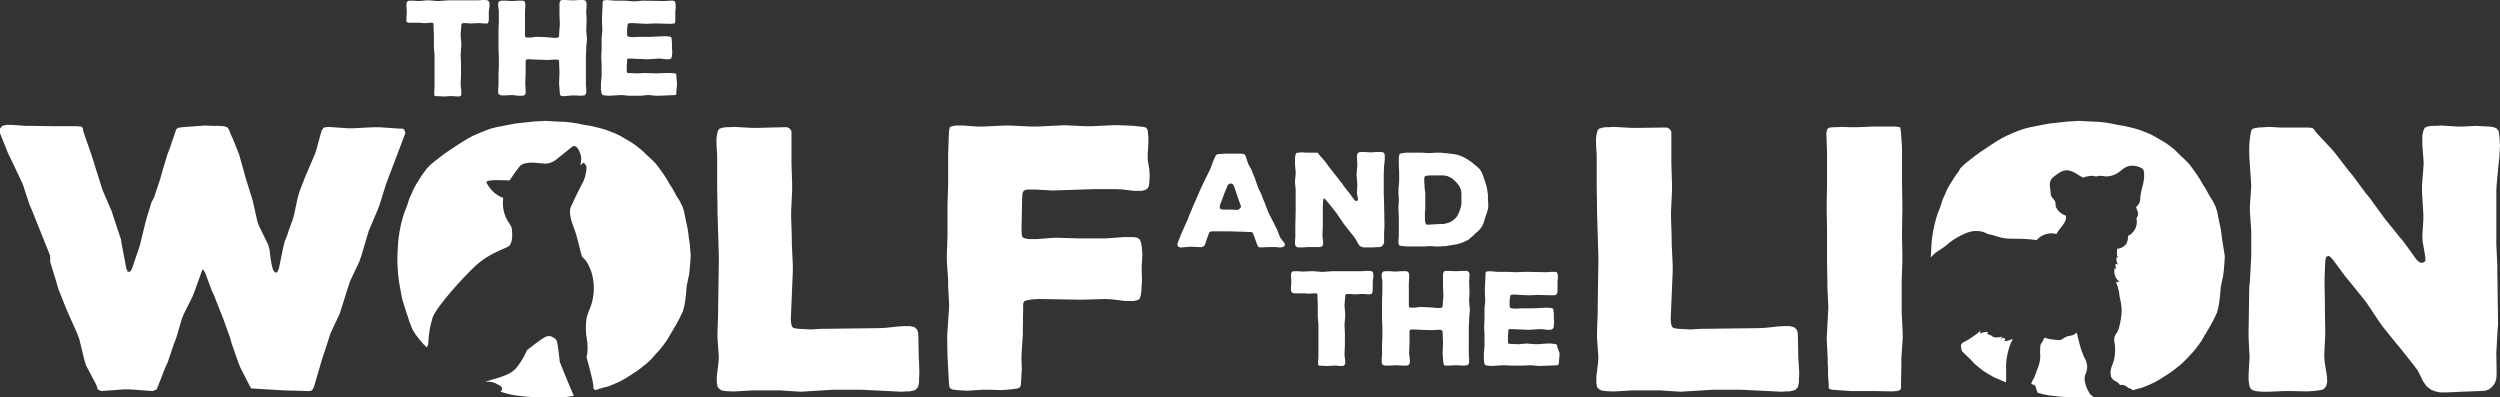 <?xml version="1.0" encoding="UTF-8" standalone="no"?>
<!-- Generator: Adobe Illustrator 26.0.2, SVG Export Plug-In . SVG Version: 6.00 Build 0)  -->
<svg xmlns:inkscape="http://www.inkscape.org/namespaces/inkscape" xmlns:sodipodi="http://sodipodi.sourceforge.net/DTD/sodipodi-0.dtd" xmlns="http://www.w3.org/2000/svg" xmlns:svg="http://www.w3.org/2000/svg" version="1.1" id="Outlined_Text" x="0px" y="0px" viewBox="0 0 1000 158.966" xml:space="preserve" width="1000" height="158.966"><rect x="0" y="0" width="1000" height="158.966" fill="#333333" stroke="none"/><defs id="defs133"/>
<style type="text/css" id="style88">
	.st0{fill:#FFFFFF;}
</style>
<path class="st0" d="m 719.7,149.324 -0.134,2.411 v 1.339 l -0.402,1.741 -0.937,1.071 -1.071,0.402 -1.473,0.268 h -1.205 l -2.009,0.134 -16.205,-0.804 h -10.982 l -12.99,0.804 -8.437,-0.536 h -10.848 l -6.696,0.402 h -2.143 l -2.009,-0.134 -1.607,-0.268 -1.071,-0.536 -0.67,-0.804 -0.268,-1.741 v -2.411 l 0.67,-5.491 0.134,-2.143 -0.536,-7.768 v -2.411 l 0.268,-7.768 v -2.277 l 0.268,-17.812 v -2.411 l -0.536,-17.812 v -2.411 l -0.134,-7.768 V 62.14 L 638.409,57.721 v -2.143 l 0.134,-1.339 0.402,-1.875 0.536,-0.804 1.071,-0.402 1.607,-0.268 h 1.205 l 2.143,-0.134 7.098,0.402 h 2.277 l 10.446,-0.134 h 1.473 l 1.071,0.536 0.67,1.071 v 12.723 l 0.268,8.437 v 2.411 l -0.402,8.437 v 2.277 l 0.268,8.437 v 2.277 l 0.402,8.437 v 2.411 l -0.804,19.285 0.134,1.473 0.134,0.67 0.268,0.804 0.67,0.536 1.741,0.268 4.955,0.268 4.419,-0.268 h 2.277 l 21.026,-0.268 2.411,-0.134 4.955,-0.536 2.411,-0.134 h 2.143 l 1.741,0.402 1.071,0.937 0.402,1.071 0.134,1.607 0.134,8.169 0.134,2.277 z" id="path90" style="stroke-width:1.339"/>
<path class="st0" d="m 761.082,132.985 v 2.411 l -0.536,7.901 v 2.411 l -0.134,8.035 v 1.607 l -0.402,0.67 -1.205,0.402 -2.009,0.134 -7.5,-0.134 h -9.107 l -7.366,-0.536 -0.937,-0.268 -0.402,-0.402 v -1.473 l -0.268,-3.75 v -2.411 l -0.134,-2.143 v -2.143 l -0.402,-7.901 0.134,-2.277 0.402,-7.901 0.134,-2.277 -0.402,-8.035 v -2.411 l -0.134,-7.901 V 92.005 l -0.134,-8.035 v -2.277 l 0.134,-7.901 V 61.203 l -0.268,-8.035 0.402,-1.607 0.937,-0.536 1.473,-0.134 h 1.205 l 2.143,-0.134 3.482,0.134 h 2.411 l 6.696,-0.268 h 9.107 l 1.607,0.268 0.268,0.937 0.134,1.607 0.268,3.75 0.134,2.277 v 14.33 l 0.134,7.901 v 2.277 l -0.134,8.035 v 2.277 l 0.134,7.901 v 2.277 l -0.268,7.901 v 12.723 z" id="path92" style="stroke-width:1.339"/>
<path class="st0" d="m 998.661,73.791 -0.134,2.411 v 21.562 l 0.402,8.437 v 2.277 l 0.268,19.285 v 2.545 l -0.134,1.205 -0.134,2.545 -0.402,6.964 0.134,8.437 -0.134,2.009 -0.536,1.741 -1.205,1.607 -1.473,1.071 -1.339,0.402 -2.009,0.134 -7.5,0.268 -2.411,0.134 -3.616,0.134 h -2.411 l -1.875,-0.402 -1.741,-0.67 -1.741,-1.339 -1.339,-1.875 -2.143,-4.286 -1.339,-1.875 -5.625,-7.098 -1.473,-1.741 -5.625,-6.964 -1.339,-1.875 -5.089,-7.634 -1.339,-1.741 -5.625,-6.964 -1.473,-1.741 -5.357,-7.232 -1.339,-1.205 -1.071,0.402 -0.402,1.741 -0.268,7.232 v 2.277 l 0.134,7.366 v 2.277 l 0.134,8.169 v 2.277 l -0.402,8.169 0.134,2.277 0.937,5.893 0.134,2.411 -0.536,1.875 -1.071,1.071 -1.071,0.268 -1.741,0.268 -1.205,0.134 -2.545,0.134 -6.696,-0.134 h -2.411 l -6.027,0.268 h -2.277 l -2.143,-0.134 -1.607,-0.268 -1.205,-0.67 -0.536,-1.071 -0.268,-1.473 -0.134,-1.071 v -2.009 l 0.268,-4.821 0.134,-2.277 -0.402,-7.768 v -2.411 l 0.268,-17.812 0.268,-2.411 0.402,-7.768 0.134,-2.411 v -9.91 l -0.536,-7.768 v -2.411 l 0.536,-7.768 -0.134,-2.277 -0.536,-7.901 -0.134,-2.277 v -3.348 l 0.134,-2.143 0.268,-2.143 0.268,-1.607 0.402,-1.071 0.937,-0.402 1.607,-0.268 4.419,-0.268 4.419,0.268 h 10.982 l 1.741,0.134 0.67,0.536 0.937,1.339 6.16,6.562 1.473,1.741 5.357,6.964 1.473,1.741 5.357,7.232 1.473,1.741 5.223,7.232 1.339,1.741 5.625,6.964 1.473,1.741 5.223,7.232 1.205,1.071 1.205,0.134 1.071,-0.67 v -1.607 l -1.071,-6.16 -0.134,-2.411 0.402,-6.294 v -2.411 l -0.536,-8.839 v -2.411 l 0.67,-8.839 -0.134,-2.277 -0.402,-5.357 v -3.616 l 0.402,-1.875 0.536,-1.205 1.071,-0.536 1.741,-0.268 h 1.339 l 2.411,-0.134 6.562,0.402 h 2.411 l 4.955,-0.268 2.143,0.134 3.348,0.134 1.607,0.268 1.071,0.402 0.937,1.071 0.268,2.009 0.134,1.339 0.134,2.545 -0.268,4.553 -0.268,2.411 z" id="path94" style="stroke-width:1.339"/>
<path class="st0" d="m 162.18,53.167 -6.964,18.347 -0.804,2.143 -2.545,8.169 -0.804,2.143 -3.482,8.169 -0.67,2.143 -2.411,8.169 -0.804,2.277 -3.616,7.634 -0.804,2.411 -2.678,8.437 -0.67,2.143 -3.75,8.035 -0.67,2.143 -2.678,8.169 -0.67,2.277 -2.411,8.169 -0.536,1.473 -0.67,0.67 -1.071,0.134 -9.776,-0.268 -11.383,-0.67 -1.875,-0.134 -0.67,-1.205 -3.616,-7.098 -0.804,-2.009 -2.678,-7.634 -0.536,-2.009 -2.678,-7.5 -0.804,-2.009 -2.946,-7.5 -0.937,-2.009 -2.678,-7.232 -0.804,-1.339 h -0.268 l -0.536,1.339 -2.678,7.5 -0.804,2.009 -3.482,6.964 -0.804,2.009 -2.277,7.768 -0.804,2.009 -2.545,7.5 -0.937,2.009 -2.812,7.232 -0.67,1.607 -1.607,0.67 -9.107,-0.67 h -2.411 l -9.107,0.67 -1.339,-0.67 -0.536,-1.741 -4.152,-7.901 -0.67,-2.143 -2.009,-8.303 -0.804,-2.143 -3.616,-8.169 -0.937,-2.143 -3.08,-7.768 -0.67,-2.411 -2.545,-8.303 v -2.411 L 12.723,83.969 11.785,81.827 9.107,73.657 8.035,71.381 4.419,63.747 3.348,61.604 0,53.301 v -1.875 l 0.937,-1.071 1.607,-0.402 h 2.143 l 5.625,0.402 h 2.411 l 10.044,0.134 h 7.901 l 1.875,0.134 0.536,0.536 0.268,1.473 3.348,9.642 0.67,2.143 2.946,9.375 0.67,2.143 3.75,8.705 0.67,2.143 2.946,8.839 0.402,2.411 1.741,9.241 0.536,1.339 0.937,0.134 0.804,-1.205 2.545,-7.5 0.67,-2.009 1.875,-7.768 0.536,-2.143 2.143,-7.098 1.071,-2.009 2.545,-7.634 0.536,-2.009 2.277,-7.634 0.804,-2.009 2.143,-6.294 0.536,-1.607 0.67,-0.67 1.607,-0.268 7.232,-0.536 2.143,-0.134 3.214,0.134 h 2.143 l 2.143,0.134 1.473,0.536 0.804,1.473 0.402,1.205 0.937,2.009 1.607,4.018 0.804,2.009 2.143,7.634 0.536,2.009 2.411,7.634 0.536,2.009 1.741,7.768 0.804,2.009 3.482,7.098 0.536,2.009 0.402,3.348 0.402,2.411 0.536,2.143 0.804,1.205 0.937,-0.134 0.67,-1.607 1.741,-8.437 0.536,-2.143 1.205,-3.08 0.67,-2.143 1.205,-3.214 0.67,-2.277 1.473,-6.83 0.67,-2.411 2.545,-6.562 0.937,-2.143 2.812,-6.562 0.67,-2.143 1.473,-5.491 0.536,-1.741 0.804,-1.071 1.741,-0.268 7.768,0.536 h 2.411 l 7.901,-0.402 h 2.411 l 7.768,0.536 h 1.607 l 0.536,0.402 z" id="path96" style="stroke-width:1.339"/>
<path class="st0" d="m 367.751,149.324 -0.134,2.411 v 1.339 l -0.402,1.741 -0.937,1.071 -1.071,0.402 -1.473,0.268 h -1.205 l -2.009,0.134 -16.205,-0.804 h -10.848 l -13.124,0.804 -8.437,-0.536 h -10.848 l -6.696,0.402 h -2.143 l -2.009,-0.134 -1.607,-0.268 -0.937,-0.67 -0.67,-0.804 -0.268,-1.741 v -2.411 l 0.67,-5.491 0.134,-2.143 -0.536,-7.768 v -2.277 l 0.268,-7.768 v -2.277 l 0.268,-17.812 v -2.411 l -0.536,-17.812 v -2.411 l -0.134,-7.768 V 62.14 l -0.268,-4.419 v -2.143 l 0.134,-1.339 0.402,-1.875 0.536,-0.804 1.071,-0.402 1.607,-0.268 h 1.205 l 2.143,-0.134 7.098,0.402 h 2.277 l 10.312,-0.268 h 1.473 l 1.071,0.536 0.67,1.071 v 12.723 l 0.268,8.437 v 2.411 l -0.402,8.437 v 2.277 l 0.268,8.437 v 2.277 l 0.402,8.437 v 2.545 l -0.804,19.285 0.134,1.473 0.134,0.67 0.268,0.804 0.67,0.536 1.741,0.268 4.955,0.268 4.419,-0.268 h 2.411 l 21.026,-0.268 2.411,-0.134 4.955,-0.536 2.411,-0.134 h 2.143 l 1.741,0.402 1.071,0.937 0.402,1.071 0.134,1.607 0.134,8.169 0.134,2.277 z" id="path98" style="stroke-width:1.339"/>
<path class="st0" d="m 459.756,68.033 0.134,2.277 -0.134,2.143 -0.134,1.607 -0.402,1.071 -0.937,0.804 -1.607,0.402 h -3.08 l -4.419,-0.536 -2.277,-0.134 h -9.508 l -16.606,0.536 -6.562,-0.402 h -3.214 l -1.473,0.402 -0.536,1.071 -0.134,2.009 -0.268,12.99 0.134,1.607 0.134,0.804 0.67,0.536 1.741,0.402 h 3.75 l 4.955,-0.402 2.411,-0.134 8.705,0.268 h 11.116 l 2.143,-0.134 5.491,-0.402 h 3.482 l 1.607,0.268 0.937,0.67 0.536,1.205 0.268,1.741 0.134,1.205 0.134,2.143 -0.268,4.419 v 2.143 l 0.134,3.348 -0.134,2.143 -0.134,2.411 -0.268,1.741 -0.402,1.205 -0.67,0.536 -1.741,0.402 h -3.482 l -5.357,-0.67 -2.411,-0.134 -8.705,0.268 h -2.277 l -15.803,-0.268 -2.143,0.134 -2.009,0.268 -1.473,0.402 -0.536,0.937 v 1.875 l -0.134,8.303 v 2.277 l -0.536,8.169 v 2.277 l 0.134,3.214 -0.134,2.411 -0.134,2.545 -0.134,1.741 -0.402,0.804 -0.804,0.402 -1.607,0.268 -2.545,0.268 -2.277,0.134 -5.357,-0.134 h -2.411 l -6.027,0.402 -4.419,-0.268 -1.607,-0.268 -0.937,-0.536 -0.268,-1.071 -0.134,-1.607 -0.402,-7.768 -0.134,-2.277 -0.134,-7.768 0.134,-2.411 0.536,-7.768 0.134,-2.277 -0.402,-7.768 v -2.277 l -0.536,-7.901 v -2.411 l 0.268,-7.768 V 81.693 l 0.268,-7.768 V 61.47 l 0.268,-7.768 0.134,-1.741 0.268,-1.071 0.804,-0.402 1.473,-0.268 h 3.214 l 5.491,0.402 h 2.277 l 8.571,-0.402 h 2.277 l 8.437,0.402 h 2.277 l 8.571,-0.402 2.277,-0.134 8.571,0.402 h 2.411 l 8.571,-0.402 h 2.411 l 3.616,0.134 2.411,0.134 2.411,0.268 1.607,0.134 0.937,0.402 0.536,0.937 0.134,1.607 0.134,1.339 v 2.143 l -0.268,4.419 v 2.277 z" id="path100" style="stroke-width:1.339"/>
<path class="st0" d="m 513.861,97.362 0.134,0.67 -0.402,0.536 -0.536,0.268 -0.67,0.134 h -0.67 l -1.205,-0.134 h -0.804 -2.411 l -3.214,0.134 -0.67,-0.134 -0.268,-0.402 -0.268,-0.536 -1.607,-4.419 -0.402,-0.536 -0.402,-0.134 h -0.67 l -3.08,-0.134 h -0.804 l -3.884,-0.134 h -3.214 -0.804 -0.804 -2.411 l -0.67,0.134 -0.402,0.268 -0.268,0.67 -1.205,3.482 -0.268,0.804 -0.536,0.67 -0.804,0.268 h -0.804 l -3.08,-0.134 h -0.804 l -3.214,0.268 h -0.67 l -0.67,-0.268 -0.402,-0.536 v -0.67 l 0.134,-0.402 0.268,-0.804 0.67,-1.607 0.268,-0.804 1.339,-2.946 0.268,-0.67 1.339,-2.946 0.268,-0.804 1.205,-2.812 0.268,-0.804 1.339,-2.946 0.268,-0.67 1.875,-4.286 1.473,-3.08 0.402,-0.804 1.205,-2.411 0.402,-0.804 0.937,-2.411 0.268,-0.804 0.937,-2.143 0.268,-0.536 0.536,-0.268 0.804,-0.134 2.411,-0.134 h 4.018 2.411 l 0.937,0.134 0.536,0.402 0.268,0.67 0.67,2.009 0.268,0.804 1.339,2.411 0.268,0.804 1.071,2.545 0.268,0.804 0.937,2.678 0.268,0.67 1.205,2.545 0.268,0.804 1.071,2.545 0.268,0.804 1.071,2.678 0.268,0.67 1.607,3.08 1.205,2.411 0.402,0.804 1.339,3.348 z m -17.41,-14.731 -0.268,-0.67 -1.205,-3.482 -0.268,-0.804 -1.071,-3.08 -0.268,-0.67 -0.536,-0.402 -0.67,-0.134 -0.536,0.134 -0.536,0.536 -1.473,3.616 -0.268,0.804 -1.339,3.482 -0.134,0.804 0.134,0.67 0.536,0.268 0.67,0.134 h 3.348 l 2.411,0.134 0.67,-0.268 0.402,-0.402 z" id="path102" style="stroke-width:1.339"/>
<path class="st0" d="m 553.502,69.238 v 0.804 7.634 l 0.134,3.08 v 0.937 l 0.134,6.83 v 0.937 0.402 0.937 l -0.134,2.545 v 3.08 0.67 l -0.268,0.67 -0.402,0.536 -0.536,0.402 -0.402,0.134 h -0.67 l -2.678,0.134 h -0.937 -1.339 -0.804 l -0.67,-0.134 -0.67,-0.268 -0.67,-0.536 -0.402,-0.67 -0.804,-1.473 -0.402,-0.67 -2.009,-2.545 -0.536,-0.67 -2.009,-2.545 -0.402,-0.67 -1.875,-2.678 -0.402,-0.67 -2.009,-2.545 -0.536,-0.67 -2.009,-2.411 -0.402,-0.402 -0.402,0.134 -0.134,0.67 -0.134,2.545 v 0.804 2.678 0.804 2.946 0.804 l -0.134,2.946 v 0.804 l 0.268,2.143 v 0.804 l -0.134,0.67 -0.402,0.402 -0.402,0.134 -0.67,0.134 h -0.402 -0.937 -2.411 -0.804 l -2.143,0.134 h -0.804 -0.804 l -0.536,-0.134 -0.402,-0.268 -0.268,-0.402 -0.134,-0.536 v -0.402 -0.804 l 0.134,-1.741 v -0.804 -2.812 -0.804 l 0.134,-6.428 V 83.032 80.354 79.55 75.934 l -0.268,-2.812 V 72.318 l 0.268,-2.812 V 68.702 l -0.268,-2.812 V 65.086 63.881 63.078 l 0.134,-0.804 0.134,-0.536 0.134,-0.402 0.268,-0.134 0.536,-0.134 1.607,-0.134 1.607,0.134 h 3.884 0.67 l 0.268,0.134 0.268,0.536 2.143,2.411 0.536,0.67 1.875,2.545 0.536,0.67 2.009,2.545 0.536,0.67 1.875,2.411 0.402,0.67 2.009,2.545 0.536,0.67 1.875,2.545 0.536,0.268 h 0.402 l 0.402,-0.268 V 79.55 l -0.402,-2.143 v -0.804 l 0.134,-2.277 v -0.804 l -0.268,-3.214 v -0.804 l 0.268,-3.214 v -0.804 l -0.134,-1.875 v -1.339 l 0.134,-0.67 0.268,-0.402 0.402,-0.268 0.67,-0.134 h 0.402 0.937 l 2.411,0.134 h 0.804 l 1.741,-0.134 h 0.804 1.205 l 0.536,0.134 0.402,0.134 0.268,0.402 0.134,0.804 v 0.536 0.937 l -0.134,1.607 -0.134,0.804 z" id="path104" style="stroke-width:1.339"/>
<path class="st0" d="m 595.286,80.889 v 0.937 1.205 l -0.134,0.804 -0.402,1.205 -0.268,0.804 -0.268,0.804 -0.268,0.804 -0.268,0.937 -0.268,0.804 -0.536,1.205 -0.402,0.67 -0.67,0.804 -0.536,0.536 -0.937,0.804 -1.205,1.205 -0.67,0.536 -0.937,0.804 -0.67,0.402 -1.071,0.536 -0.67,0.268 -1.205,0.402 -0.804,0.268 -0.804,0.134 -0.804,0.134 -3.214,0.536 h -0.804 l -1.205,0.134 h -0.804 -1.607 l -1.339,-0.134 h -0.937 l -1.607,0.134 h -1.339 -0.937 -0.804 -3.616 -0.804 l -2.277,-0.268 -0.402,-0.134 -0.268,-0.268 -0.134,-0.536 V 96.558 96.156 l 0.134,-1.607 v -0.804 -1.205 -0.804 -0.67 -0.804 -2.812 -0.804 l -0.134,-2.812 v -0.804 -1.205 l 0.134,-0.804 v -0.937 -0.804 l -0.134,-1.339 v -0.937 -0.536 -0.937 l 0.268,-2.812 V 72.318 69.506 68.702 l -0.134,-2.812 v -2.009 -0.804 l 0.134,-0.804 0.134,-0.536 0.268,-0.268 0.536,-0.134 0.937,-0.134 0.804,-0.134 h 0.804 4.553 0.804 l 2.545,0.134 h 0.402 0.937 l 2.143,-0.134 h 0.804 0.804 l 1.339,0.134 1.607,0.134 0.804,0.134 1.339,0.134 0.804,0.134 0.804,0.134 1.875,0.67 0.804,0.402 0.804,0.402 0.67,0.402 1.741,1.205 0.67,0.536 0.67,0.536 1.205,1.071 0.536,0.536 0.402,0.536 0.402,0.67 0.536,1.205 0.268,0.804 0.268,0.804 0.268,0.804 0.268,0.804 0.268,0.804 0.268,1.205 0.134,0.804 0.134,0.937 0.134,0.804 v 1.205 0.804 z m -11.919,4.553 0.402,-0.804 0.268,-0.937 0.268,-0.804 0.268,-1.205 v -0.67 -1.205 -1.607 -0.804 l -0.134,-1.205 -0.268,-0.804 -0.134,-0.268 -0.402,-0.804 -0.804,-1.071 -0.268,-0.268 -0.536,-0.536 -0.536,-0.536 -0.67,-0.536 -1.205,-0.67 -0.67,-0.268 -0.67,-0.134 -0.804,-0.134 h -1.339 -0.937 -1.339 -1.071 -0.937 l -1.205,0.134 -0.536,0.134 -0.268,0.268 -0.134,0.67 v 0.536 0.804 l 0.134,1.607 v 0.804 l 0.134,1.205 0.134,0.804 v 0.536 0.804 1.205 2.545 0.804 0.804 l -0.134,1.205 v 0.804 1.205 0.804 l 0.134,1.205 0.268,0.536 0.268,0.268 h 0.67 l 4.821,-0.268 h 1.205 l 0.804,-0.134 0.937,-0.268 0.804,-0.268 0.804,-0.402 0.67,-0.536 0.937,-0.804 0.536,-0.67 z" id="path106" style="stroke-width:1.339"/>
<path class="st0" d="m 549.083,112.629 v 0.804 1.607 0.804 0.402 l -0.134,0.67 -0.134,0.402 -0.268,0.268 -0.67,0.134 h -0.804 l -1.607,-0.134 h -0.804 l -2.411,0.134 h -0.804 l -1.339,-0.134 h -0.804 -0.402 l -0.536,0.134 -0.268,0.268 v 0.67 l -0.268,3.08 v 0.804 l 0.268,3.08 v 0.804 l -0.268,3.08 v 0.804 l 0.134,3.08 v 4.821 l -0.134,3.08 v 0.804 l 0.268,2.411 v 0.804 l -0.268,0.67 -0.268,0.268 -0.67,0.134 h -1.071 l -1.339,-0.134 h -0.937 l -2.411,0.134 h -0.804 l -2.411,-0.134 h -0.268 l -0.268,-0.134 -0.134,-0.536 v -0.937 l 0.134,-2.143 v -0.804 -4.152 -3.08 -0.804 -3.08 -0.804 l -0.268,-3.08 v -0.804 -4.018 l -0.134,-3.08 v -0.937 l -0.134,-0.402 -0.536,-0.134 h -0.804 l -1.607,0.134 h -0.67 l -1.339,-0.134 h -0.937 -0.937 -1.205 -0.804 -0.402 l -0.536,-0.134 -0.268,-0.268 -0.268,-0.268 -0.134,-0.536 v -0.402 -0.804 l 0.134,-1.607 v -0.804 l -0.134,-2.009 v -0.67 l 0.134,-0.67 0.268,-0.402 0.268,-0.134 0.536,-0.134 h 1.205 l 1.875,0.134 h 0.804 l 3.08,-0.134 h 0.804 l 3.08,0.268 h 0.804 l 3.884,-0.268 h 3.08 0.804 3.884 3.884 l 1.741,-0.134 h 0.937 0.402 l 0.67,0.134 0.402,0.134 0.268,0.402 0.134,0.67 v 0.402 0.804 z" id="path108" style="stroke-width:1.339"/>
<path class="st0" d="m 587.518,141.422 v 0.804 l 0.134,1.339 v 0.804 0.67 l -0.268,0.67 -0.402,0.402 h -0.536 l -0.804,0.134 -2.812,-0.134 h -0.804 l -2.812,0.134 h -0.804 l -0.67,-0.134 -0.268,-0.402 -0.134,-0.67 -0.268,-3.348 v -0.804 l 0.134,-3.348 v -0.804 l -0.134,-3.348 v -0.804 l -0.268,-0.402 -0.536,-0.268 h -1.205 l -2.143,0.134 h -0.804 l -4.152,-0.134 -2.812,-0.134 h -0.67 l -0.402,0.134 -0.268,0.536 v 0.804 3.348 0.804 l -0.134,3.348 v 0.804 l 0.268,2.277 v 1.205 l -0.268,0.67 -0.402,0.402 -0.67,0.134 h -0.804 -0.804 l -2.143,-0.134 h -0.804 l -2.411,0.134 h -1.205 -0.402 l -0.536,-0.134 -0.402,-0.268 -0.268,-0.268 -0.134,-0.536 v -0.536 -0.804 l 0.134,-1.607 v -4.286 l 0.134,-2.812 v -0.804 -2.812 -0.804 l -0.134,-2.812 v -0.804 -2.812 -3.616 -0.804 l 0.134,-2.812 v -0.804 -2.812 -0.804 l -0.268,-1.741 v -1.071 l 0.268,-0.67 0.402,-0.402 0.67,-0.134 h 0.804 0.804 l 2.143,0.134 h 0.804 l 2.143,-0.134 h 0.804 0.804 l 0.67,0.134 0.402,0.402 0.268,0.67 v 0.402 0.804 l -0.134,2.411 v 0.804 3.348 4.286 0.67 l 0.134,0.402 0.268,0.268 h 0.536 0.67 0.67 l 2.009,-0.268 h 0.804 l 3.348,0.134 3.08,0.268 h 0.804 0.402 l 0.536,-0.268 0.268,-0.402 v -0.536 l 0.268,-3.348 v -0.804 l -0.134,-3.348 v -0.804 -3.884 l 0.134,-0.804 0.402,-0.536 0.67,-0.134 h 0.804 l 2.812,0.134 h 0.804 l 2.411,-0.134 h 0.804 0.402 l 0.67,0.134 0.402,0.402 0.268,0.67 v 0.804 l -0.134,2.143 v 0.804 l 0.134,2.812 v 0.804 l -0.134,2.812 v 0.937 l 0.268,2.812 v 0.804 l -0.268,2.812 v 0.804 l -0.134,2.812 v 0.67 2.812 0.804 2.812 z" id="path110" style="stroke-width:1.339"/>
<path class="st0" d="m 623.811,141.288 v 0.804 l -0.268,2.812 v 0.536 l -0.268,0.402 -0.268,0.268 -6.83,0.268 h -0.804 l -2.812,-0.268 h -0.804 l -2.678,0.134 h -0.804 -3.616 l -2.678,-0.134 h -0.804 l -4.419,0.268 -1.741,-0.134 -0.67,-0.134 -0.402,-0.268 -0.134,-0.402 -0.134,-0.536 -0.134,-1.205 v -0.804 -0.804 -0.804 l 0.268,-2.812 v -0.804 -2.812 -0.804 l -0.134,-2.812 v -0.804 l 0.134,-2.812 v -4.286 l 0.268,-2.812 v -0.804 l -0.134,-2.812 v -0.804 -1.205 l 0.134,-1.607 v -0.804 l 0.134,-2.678 v -0.67 l 0.134,-0.402 0.268,-0.134 h 0.402 l 0.67,-0.134 3.348,0.268 h 3.214 0.804 l 3.08,0.134 h 0.804 l 3.08,-0.134 h 0.804 l 7.098,0.134 h 0.937 l 1.741,-0.134 h 1.339 l 0.67,0.134 0.268,0.268 0.134,0.402 0.134,0.67 v 1.205 l -0.134,1.339 v 0.937 1.339 0.804 0.804 l -0.134,0.67 -0.268,0.402 -0.268,0.268 -0.67,0.134 h -0.402 -0.804 l -4.955,-0.134 h -0.804 l -2.678,0.134 h -0.804 l -2.678,-0.134 -2.411,-0.134 h -0.804 -0.402 l -0.536,0.134 -0.268,0.268 v 0.268 l -0.134,0.536 -0.134,1.205 v 0.804 0.937 0.536 l 0.134,0.402 0.268,0.268 0.536,0.134 1.607,0.134 1.607,-0.134 h 4.955 l 5.893,-0.268 1.607,0.134 0.536,0.134 0.268,0.268 0.134,0.268 v 0.536 l 0.134,0.937 v 0.536 1.741 l 0.134,1.205 -0.134,1.607 -0.134,0.67 -0.268,0.402 -0.402,0.268 -0.536,0.134 h -1.205 l -2.411,-0.268 h -0.804 l -4.152,0.268 -3.348,-0.134 h -0.804 l -2.143,-0.134 h -0.937 -0.67 l -0.268,0.134 -0.134,0.402 v 0.804 l -0.134,1.339 v 0.804 1.205 0.536 l 0.134,0.402 0.268,0.268 h 0.536 l 2.812,0.134 h 0.804 l 2.812,-0.268 3.75,0.268 h 0.804 l 3.75,-0.268 h 0.804 0.804 l 1.875,0.268 0.268,0.134 0.268,0.268 v 0.536 z" id="path112" style="stroke-width:1.339"/>
<path class="st0" d="M 195.527,4.419 V 5.223 6.696 7.5 8.035 l -0.134,0.67 -0.134,0.402 -0.268,0.268 h -0.67 -0.804 l -1.607,-0.134 h -0.804 l -2.411,0.134 h -0.804 l -1.339,-0.134 h -0.804 -0.402 l -0.536,0.134 -0.268,0.268 v 0.67 l -0.268,3.08 v 0.804 l 0.268,3.214 v 0.804 l -0.268,3.214 v 0.804 l 0.134,3.08 v 4.821 l -0.134,3.08 v 0.804 l 0.268,2.411 v 1.071 l -0.134,0.67 -0.268,0.268 -0.67,0.134 h -0.937 l -1.339,-0.134 h -0.937 l -2.411,0.134 h -0.804 l -2.411,-0.134 h -0.536 l -0.268,-0.134 -0.134,-0.536 v -0.937 l 0.134,-2.143 v -0.804 -3.884 -3.214 -0.804 -3.08 -0.937 l -0.268,-3.214 V 17.946 13.928 l -0.134,-3.08 V 9.642 l -0.134,-0.402 -0.536,-0.134 h -0.804 l -1.741,0.134 h -0.937 l -1.473,-0.134 h -0.937 -0.937 -1.205 -0.804 -0.402 l -0.536,-0.134 -0.268,-0.268 -0.268,-0.268 0.134,-0.402 V 7.634 6.696 l 0.134,-1.607 V 4.419 L 162.582,2.411 V 1.607 l 0.134,-0.67 0.268,-0.402 0.268,-0.134 0.536,-0.134 h 1.205 l 2.009,0.134 h 0.804 l 3.08,-0.268 h 0.804 l 3.08,0.268 h 0.804 l 3.884,-0.268 h 3.08 0.804 4.018 3.884 L 192.982,0 h 0.937 0.402 l 0.67,0.134 0.402,0.268 0.268,0.402 0.134,0.67 v 0.402 0.804 z" id="path114" style="stroke-width:1.339"/>
<path class="st0" d="m 234.365,33.347 v 0.804 l 0.134,1.339 v 0.804 0.804 l -0.268,0.67 -0.402,0.402 h -0.536 l -0.804,0.134 -2.812,-0.134 h -0.804 l -2.812,0.268 h -1.071 l -0.67,-0.134 -0.268,-0.402 -0.134,-0.804 -0.268,-3.482 v -0.804 l 0.134,-3.482 v -0.804 l -0.134,-3.348 v -0.804 l -0.268,-0.402 -0.536,-0.134 h -1.205 l -2.143,0.134 h -0.804 l -4.152,-0.134 -2.812,-0.134 h -0.67 l -0.536,0.134 -0.268,0.536 v 0.804 3.348 0.804 l -0.134,3.482 v 0.67 l 0.134,2.277 v 1.205 l -0.134,0.804 -0.536,0.402 -0.67,0.134 h -0.804 -0.804 l -2.143,-0.268 h -0.804 l -2.545,0.134 h -0.804 -0.402 l -0.536,-0.134 -0.402,-0.268 -0.268,-0.268 -0.134,-0.536 V 36.427 35.623 l 0.134,-1.607 v -4.419 l 0.134,-2.812 v -0.804 -2.812 -0.804 l -0.134,-2.812 v -0.804 -2.678 -3.616 -0.937 l 0.134,-2.812 V 7.901 5.223 4.286 l -0.268,-1.741 v -1.071 l 0.134,-0.67 0.536,-0.402 0.67,-0.134 h 0.804 0.804 l 2.143,0.134 h 0.804 l 2.143,-0.134 h 0.804 0.804 l 0.67,0.134 0.402,0.402 0.134,0.67 v 0.402 0.804 l -0.134,2.411 v 0.804 3.482 4.286 0.67 l 0.134,0.402 0.268,0.268 h 0.536 0.67 0.804 l 2.009,-0.268 h 0.804 l 3.348,0.134 3.08,0.268 h 0.804 0.402 l 0.536,-0.268 0.268,-0.402 v -1.071 l 0.268,-3.482 V 9.107 L 223.785,5.625 V 4.955 1.473 l 0.134,-0.804 0.402,-0.536 L 224.99,0 h 0.937 l 2.812,0.134 h 0.804 L 231.954,0 h 0.804 0.536 l 0.67,0.134 0.402,0.402 0.268,0.804 v 0.804 l -0.134,2.143 v 0.804 l 0.134,2.812 v 0.804 l -0.134,2.812 v 0.804 l 0.268,2.812 v 0.804 l -0.268,2.812 v 0.804 l -0.134,2.812 v 0.804 2.812 0.804 2.812 z" id="path116" style="stroke-width:1.339"/>
<path class="st0" d="m 270.791,33.213 v 0.804 l -0.268,2.812 v 0.67 l -0.134,0.402 -0.268,0.134 -6.83,0.268 h -0.804 l -2.812,-0.268 h -0.804 l -2.678,0.268 h -0.804 -3.75 l -2.678,-0.268 h -0.804 l -4.553,0.268 -1.741,-0.134 -0.67,-0.134 -0.402,-0.268 -0.134,-0.402 -0.134,-0.536 -0.134,-1.205 v -0.804 -0.804 -0.804 l 0.268,-2.812 v -0.804 -2.812 -0.804 l -0.134,-2.812 v -0.804 l 0.134,-2.812 v -4.419 l 0.268,-2.812 V 11.383 L 240.793,8.571 V 7.768 6.562 l 0.134,-1.607 V 4.152 l 0.134,-2.678 V 0.804 l 0.134,-0.402 0.268,-0.268 h 0.402 L 242.534,0 246.016,0.268 h 3.214 0.804 l 3.214,0.268 h 0.804 l 2.946,-0.268 h 0.804 l 7.232,0.134 h 0.937 l 1.741,-0.134 h 1.339 l 0.67,0.134 0.268,0.268 0.134,0.402 0.134,0.67 v 1.473 l -0.134,1.339 v 0.937 1.339 0.804 0.804 l -0.134,0.67 -0.268,0.402 -0.402,-0.134 -0.67,0.134 h -0.402 -0.804 l -4.955,-0.134 h -0.804 l -2.678,0.134 h -0.804 L 255.524,9.375 253.114,9.241 h -0.804 -0.402 l -0.536,0.134 -0.268,0.268 v 0.268 l -0.134,0.536 -0.134,1.205 v 0.804 0.937 0.536 l 0.134,0.402 0.268,0.268 0.536,0.134 1.741,0.134 1.741,-0.134 h 4.955 l 5.893,-0.268 1.607,0.134 0.536,0.134 0.268,0.268 0.134,0.268 v 0.536 l 0.134,0.937 v 0.937 1.741 l 0.134,1.205 -0.134,1.607 -0.134,0.67 -0.134,0.402 -0.402,0.268 -0.536,0.134 h -1.071 l -2.411,-0.268 h -0.804 l -4.152,0.268 -3.348,-0.134 h -0.804 l -2.143,-0.134 h -0.937 -0.67 l -0.268,0.134 -0.134,0.402 v 0.804 l -0.134,1.339 v 0.67 1.205 0.536 l 0.134,0.402 0.134,0.268 h 0.536 l 2.946,0.134 h 0.804 l 2.812,-0.134 3.75,0.134 h 0.804 l 3.75,-0.134 h 0.937 0.804 l 1.875,0.134 0.268,0.134 0.268,0.268 v 0.536 z" id="path118" style="stroke-width:1.339"/>
<path class="st0" d="m 787.867,143.431 1.741,1.875 1.875,1.607 1.875,1.473 2.143,1.339 2.143,1.205 4.687,2.009 c 0,-0.268 0.134,-0.536 0.134,-0.804 0,-1.339 0,-2.678 0,-4.018 -0.134,-1.473 0,-2.946 0.134,-4.286 0.402,-2.946 1.205,-5.759 2.545,-8.303 -0.536,0.268 -1.205,0.536 -1.875,0.67 -0.536,0.268 -1.205,0.268 -1.741,0 0.268,0.134 0.67,-0.268 0.536,-0.536 -0.134,-0.268 -0.402,-0.536 -0.804,-0.536 -0.268,0 -0.67,0.268 -0.804,0.536 0,-0.402 0.134,-0.804 0.402,-1.071 -0.67,0.268 -1.473,0.402 -2.277,0.402 -0.804,0 -1.473,-0.268 -2.143,-0.67 l 0.937,-0.134 c -1.071,0.134 -2.009,-0.268 -2.812,-1.071 0.134,0.134 0.268,0.134 0.402,0.134 0.134,0 0.268,-0.134 0.268,-0.268 0,-0.134 -0.268,-0.134 -0.268,-0.134 -0.937,-0.134 -2.009,0.134 -2.812,0.536 -0.268,-0.402 0,-1.071 0.268,-1.339 -1.205,1.205 -2.678,2.277 -4.152,3.214 -0.804,0.536 -1.473,0.937 -2.277,1.339 -0.804,0.402 -1.473,0.67 -1.607,1.607 0,0.402 0,0.804 0.134,1.205 0.134,0.402 0.134,0.67 0.268,1.071 l 1.339,1.339 z" id="path120" style="stroke-width:1.339"/>
<path class="st0" d="m 889.112,97.362 -0.402,-2.545 -0.268,-2.545 -0.937,-4.419 -0.67,-3.348 -0.67,-2.009 -1.071,-2.143 -1.205,-1.875 -1.607,-2.946 -1.205,-1.875 -1.071,-1.875 -1.205,-1.875 -2.009,-2.812 -1.339,-1.741 -1.607,-1.607 -1.607,-1.473 -2.411,-2.411 -1.875,-1.473 -1.875,-1.339 -4.821,-2.812 -2.009,-0.937 -3.08,-1.205 -2.143,-0.67 -2.143,-0.536 -2.411,-0.536 -2.411,-0.402 -2.545,-0.536 -2.411,-0.402 -2.411,-0.268 -3.482,-0.134 -4.419,-0.268 -4.687,0.268 -7.366,0.804 -2.143,0.402 -5.491,1.071 -2.143,0.536 -2.411,0.804 -2.009,0.804 -3.08,1.339 -2.009,1.071 -2.009,1.205 -1.875,1.205 -4.419,2.946 -1.875,1.339 -1.875,1.473 -2.545,2.009 -1.741,1.741 -0.67,1.205 -1.473,2.009 -2.009,3.214 -1.205,2.143 -0.536,1.339 -1.071,2.277 -1.071,3.348 -0.937,2.277 -0.67,2.143 -0.67,2.545 -0.536,2.545 -0.402,2.545 -0.268,2.545 -0.134,2.678 -0.134,2.545 v 0.268 c 0.536,-0.67 1.071,-1.205 1.741,-1.741 1.473,-1.205 3.214,-2.009 4.553,-3.214 1.339,-1.205 2.678,-2.143 4.286,-3.08 2.277,-1.205 4.955,-2.678 7.634,-2.545 1.071,0 2.143,0.134 3.214,0.536 0.67,0.402 1.339,0.67 2.143,0.804 1.875,0.402 3.616,1.205 5.491,1.473 1.473,0.268 2.946,0.268 4.553,0.268 2.946,0 5.759,0.134 8.705,0.536 2.009,-2.277 5.089,-3.214 8.035,-2.411 -0.268,-0.134 1.205,-2.009 1.339,-2.143 0.67,-0.804 1.205,-1.607 1.741,-2.411 0.536,-0.804 0.804,-1.741 0.536,-2.812 -1.607,-0.536 -3.08,-1.741 -3.884,-3.348 -0.268,-0.67 -0.134,-1.875 -0.402,-2.411 -0.67,-1.205 -1.741,-1.607 -1.741,-3.214 -0.134,-2.545 -1.205,-4.687 1.205,-6.562 1.875,-1.473 3.75,-2.946 6.027,-2.545 1.071,0.268 2.143,0.67 3.08,1.339 l 2.009,1.205 c 0.402,0.268 0.536,0.402 0.937,0.268 0.402,-0.134 0.402,-0.134 0.67,-0.268 0.937,-0.268 2.009,-0.402 2.946,-0.402 0.402,0.134 0.804,0.134 1.205,0.268 0.536,0 1.071,-0.268 1.607,-0.268 0.804,0 1.607,0.134 2.411,0.268 2.143,0 4.152,-0.804 5.759,-2.143 0.67,-0.536 1.473,-1.205 2.277,-1.607 0.67,-0.268 1.339,-0.536 2.009,-0.536 1.473,-0.134 3.08,0.268 4.419,1.071 0.67,0.402 0.804,1.339 0.804,2.277 0.268,3.08 -1.205,5.893 -1.473,8.973 0,0.67 -0.134,1.473 -0.268,2.143 -0.268,0.804 -0.804,1.607 -1.473,2.009 0.134,0.536 0.402,1.071 0.536,1.607 0.268,0.536 0.268,1.071 0.268,1.607 -0.134,0.268 -0.268,0.67 -0.402,0.937 l -0.268,0.402 c 0.536,2.143 -0.134,4.419 -1.741,5.893 -0.268,0.402 -0.67,0.67 -1.205,0.937 -0.402,0.134 -0.402,0.134 -0.402,0.67 0,0.937 -0.268,1.875 -0.67,2.678 -0.67,0.937 -1.741,1.607 -2.812,1.875 -0.536,0.134 -0.937,0 -0.937,0.536 0,0.67 0,1.339 0,1.875 0,0.268 0,0.402 0.134,0.67 0.134,0.268 0.268,0.402 0.536,0.402 -0.268,0.134 -0.536,0.134 -0.804,0 -0.268,1.071 0,2.143 0.536,2.946 -0.268,0 -0.67,-0.402 -0.937,-0.134 -0.268,0.268 0.134,1.205 0.134,1.473 0,0.134 0,0.134 0,0.268 -0.134,0.134 -0.268,0.134 -0.402,0 -0.134,-0.134 -0.268,-0.134 -0.268,-0.268 0.134,0.536 0.134,0.937 0,1.473 0,0.536 0.134,1.071 0.268,1.607 0.134,0.268 0.268,0.67 0.402,0.937 0.402,0.536 0.804,1.071 1.205,1.473 -0.268,0.268 -0.804,0.268 -1.071,0 -0.134,0.67 0.268,1.205 0.536,1.875 0.402,1.339 0.67,2.812 0.804,4.152 0.402,1.607 0.67,3.214 0.804,4.955 0,2.545 -0.402,5.089 -1.071,7.5 -0.268,0.937 -0.67,1.875 -1.339,2.678 -0.536,0.804 -0.67,1.741 -0.536,2.678 0.536,2.545 0.402,5.089 -0.134,7.634 -0.536,1.875 -1.607,3.482 -1.339,5.625 0,0.937 0.536,1.875 1.339,2.411 0.937,0.536 1.741,0.804 2.411,1.875 1.071,-0.268 2.277,0.134 3.08,0.937 0.268,0.268 0.536,0.402 0.804,0.402 0.536,0.134 0.937,0.402 1.205,0.804 l 1.607,-0.536 2.143,-0.536 2.946,-1.205 2.009,-0.937 2.143,-1.205 1.875,-1.205 2.678,-1.741 1.741,-1.339 1.875,-1.473 1.607,-1.473 2.411,-2.545 1.473,-1.607 1.473,-1.875 1.339,-1.875 3.884,-6.562 1.071,-2.009 1.473,-3.08 0.536,-2.143 0.402,-2.411 0.268,-2.277 0.268,-3.348 0.937,-4.419 0.268,-2.143 0.268,-3.348 0.134,-2.411 z" id="path122" style="stroke-width:1.339"/>
<path class="st0" d="m 836.748,158.297 c -0.536,-0.402 -0.937,-0.804 -1.205,-1.473 -0.804,-1.339 -1.339,-2.812 -1.607,-4.286 -0.134,-0.804 -0.134,-1.741 0.134,-2.545 0.536,-1.071 0.804,-2.277 0.804,-3.616 -0.134,-1.205 -0.536,-2.411 -1.205,-3.482 -0.67,-1.607 -1.339,-3.214 -1.741,-4.955 -0.268,-0.804 -0.402,-1.741 -0.67,-2.545 -0.134,-0.402 -0.134,-0.804 -0.268,-1.339 -0.134,-0.268 -0.268,-0.67 -0.402,-1.071 -0.536,0.67 -1.205,1.071 -2.009,1.205 -0.804,0.134 -1.607,0.268 -2.411,0.67 -0.536,0.402 -1.205,0.67 -1.741,1.071 -0.67,0.134 -1.473,0.134 -2.143,0 l -2.277,-0.268 c -0.67,-0.134 -1.205,-0.268 -1.875,-0.536 -0.134,0 -0.268,0 -0.268,0 -0.134,0 -0.134,0.134 -0.268,0.268 -0.268,0.536 -0.536,1.071 -0.804,1.607 -0.402,0.402 -0.536,0.804 -0.67,1.339 -0.134,1.607 -0.134,3.08 0,4.687 -0.134,1.875 -0.67,3.616 -1.473,5.357 -0.268,0.937 -0.536,1.741 -0.937,2.545 -0.402,0.67 -0.804,1.473 -1.071,2.143 -0.134,0.134 -0.134,0.402 0,0.536 0.134,0.268 0.536,0.134 0.804,0.268 0.536,0.134 0.804,0.67 0.937,1.205 0.134,0.536 0.402,1.339 0.67,2.009 l 0.402,0.134 2.143,0.536 2.009,0.402 4.821,0.536 4.955,0.268 h 7.901 0.536 c -0.402,-0.134 -0.804,-0.402 -1.071,-0.67 z" id="path124" style="stroke-width:1.339"/>
<path class="st0" d="m 275.881,97.362 -0.402,-2.545 -0.268,-2.545 -0.937,-4.419 -0.67,-3.348 -0.67,-2.009 -1.071,-2.143 -1.205,-1.875 -1.607,-2.946 -1.205,-1.875 -1.071,-1.875 -1.205,-1.875 -2.009,-2.812 -1.339,-1.741 -1.607,-1.607 -1.607,-1.473 -2.545,-2.411 -1.875,-1.473 -1.875,-1.339 -4.821,-2.812 -2.009,-0.937 -3.08,-1.205 -2.143,-0.67 -2.143,-0.536 -2.277,-0.536 -2.545,-0.402 -2.545,-0.536 -2.545,-0.402 -2.545,-0.268 -3.482,-0.134 -4.419,-0.268 -4.687,0.268 -7.366,0.804 -2.143,0.402 -5.491,1.071 -2.143,0.536 -2.143,0.804 -2.009,0.804 -3.08,1.339 -2.009,1.071 -2.009,1.205 -1.875,1.205 -4.419,2.946 -1.875,1.339 -1.875,1.473 -2.545,2.009 -1.741,1.741 -0.67,0.937 -1.473,2.009 -2.009,3.214 -1.205,2.143 -0.536,1.339 -1.071,2.277 -1.071,3.348 -0.937,2.277 -0.67,2.143 -0.67,2.545 -0.536,2.545 -0.402,2.545 -0.268,2.545 -0.134,2.678 -0.134,2.545 v 2.545 l 0.134,2.545 0.134,2.143 0.402,3.214 0.402,2.143 0.402,2.277 0.402,2.143 0.937,3.08 2.143,6.562 1.205,2.946 1.205,1.875 1.473,1.875 1.473,1.741 1.473,1.473 v -0.134 c 0.134,-0.134 0.268,-0.536 0.536,-1.205 0.134,-3.616 0.67,-7.098 1.741,-10.58 1.607,-4.553 12.053,-15.937 17.008,-20.624 4.955,-4.687 10.982,-6.696 13.124,-7.768 2.143,-1.071 1.741,-5.491 1.607,-7.098 -0.134,-1.607 -1.875,-2.678 -2.946,-6.027 -0.67,-2.009 -0.804,-4.286 -0.536,-6.428 -2.946,-1.071 -5.357,-3.348 -6.696,-6.16 -0.67,-1.473 9.241,-0.804 9.241,-0.804 1.205,-1.875 2.545,-3.75 4.018,-5.625 2.009,-2.411 7.768,-1.205 9.107,-1.205 1.741,0.268 3.616,-0.134 5.089,-1.205 1.741,-1.339 4.687,-3.75 4.687,-3.75 0,0 0.67,-0.536 2.009,-1.607 1.741,-1.339 2.812,1.205 3.214,2.277 0.402,1.071 0.937,2.009 0.134,5.089 0.402,-0.402 0.804,-0.804 1.339,-1.071 0.67,0.402 1.071,1.071 1.205,1.875 -0.134,2.411 -0.67,4.687 -1.875,6.696 -1.339,2.545 -3.616,7.232 -4.419,9.107 -0.804,1.875 -0.134,4.955 1.339,8.705 1.473,3.75 2.678,10.446 3.214,11.249 0.536,0.804 1.875,0.937 3.75,6.294 1.339,4.553 1.205,9.508 -0.536,14.062 -0.67,1.339 -1.071,2.678 -1.473,4.152 -0.402,2.812 -0.402,5.759 0.134,8.571 0.402,2.411 0.402,4.821 -0.134,7.098 0,0 1.741,6.294 2.411,9.508 0.67,3.214 0,2.678 0.67,3.348 0.134,0.134 0.402,0.268 0.536,0.268 l 2.946,-0.937 2.143,-0.536 2.946,-1.205 2.009,-0.937 2.143,-1.205 1.875,-1.205 2.678,-1.741 1.741,-1.339 1.875,-1.473 1.607,-1.473 2.277,-2.545 1.473,-1.607 1.473,-1.875 1.339,-1.875 3.884,-6.562 1.071,-2.009 1.473,-3.08 0.536,-2.143 0.402,-2.411 0.268,-2.143 0.268,-3.348 0.937,-4.419 0.268,-2.143 0.268,-3.348 0.134,-2.411 z" id="path126" style="stroke-width:1.339"/>
<path class="st0" d="m 223.919,144.77 c 0,0 -0.804,-8.035 -1.339,-8.705 -0.536,-0.67 -2.143,-2.143 -4.018,-1.473 -1.875,0.67 -7.768,5.491 -7.768,5.491 -1.071,2.545 -2.545,4.955 -4.286,7.098 -2.678,3.214 -8.437,4.152 -12.455,5.491 h 1.339 c 1.339,0 2.545,0.402 3.616,1.071 1.071,0.536 2.812,1.339 1.205,2.946 l 1.741,0.536 2.143,0.536 2.009,0.402 4.821,0.536 4.955,0.268 h 7.901 l 2.545,-0.134 2.545,-0.402 0.67,-0.134 c -1.473,-3.08 -5.625,-13.526 -5.625,-13.526 z" id="path128" style="stroke-width:1.339"/>
</svg>
